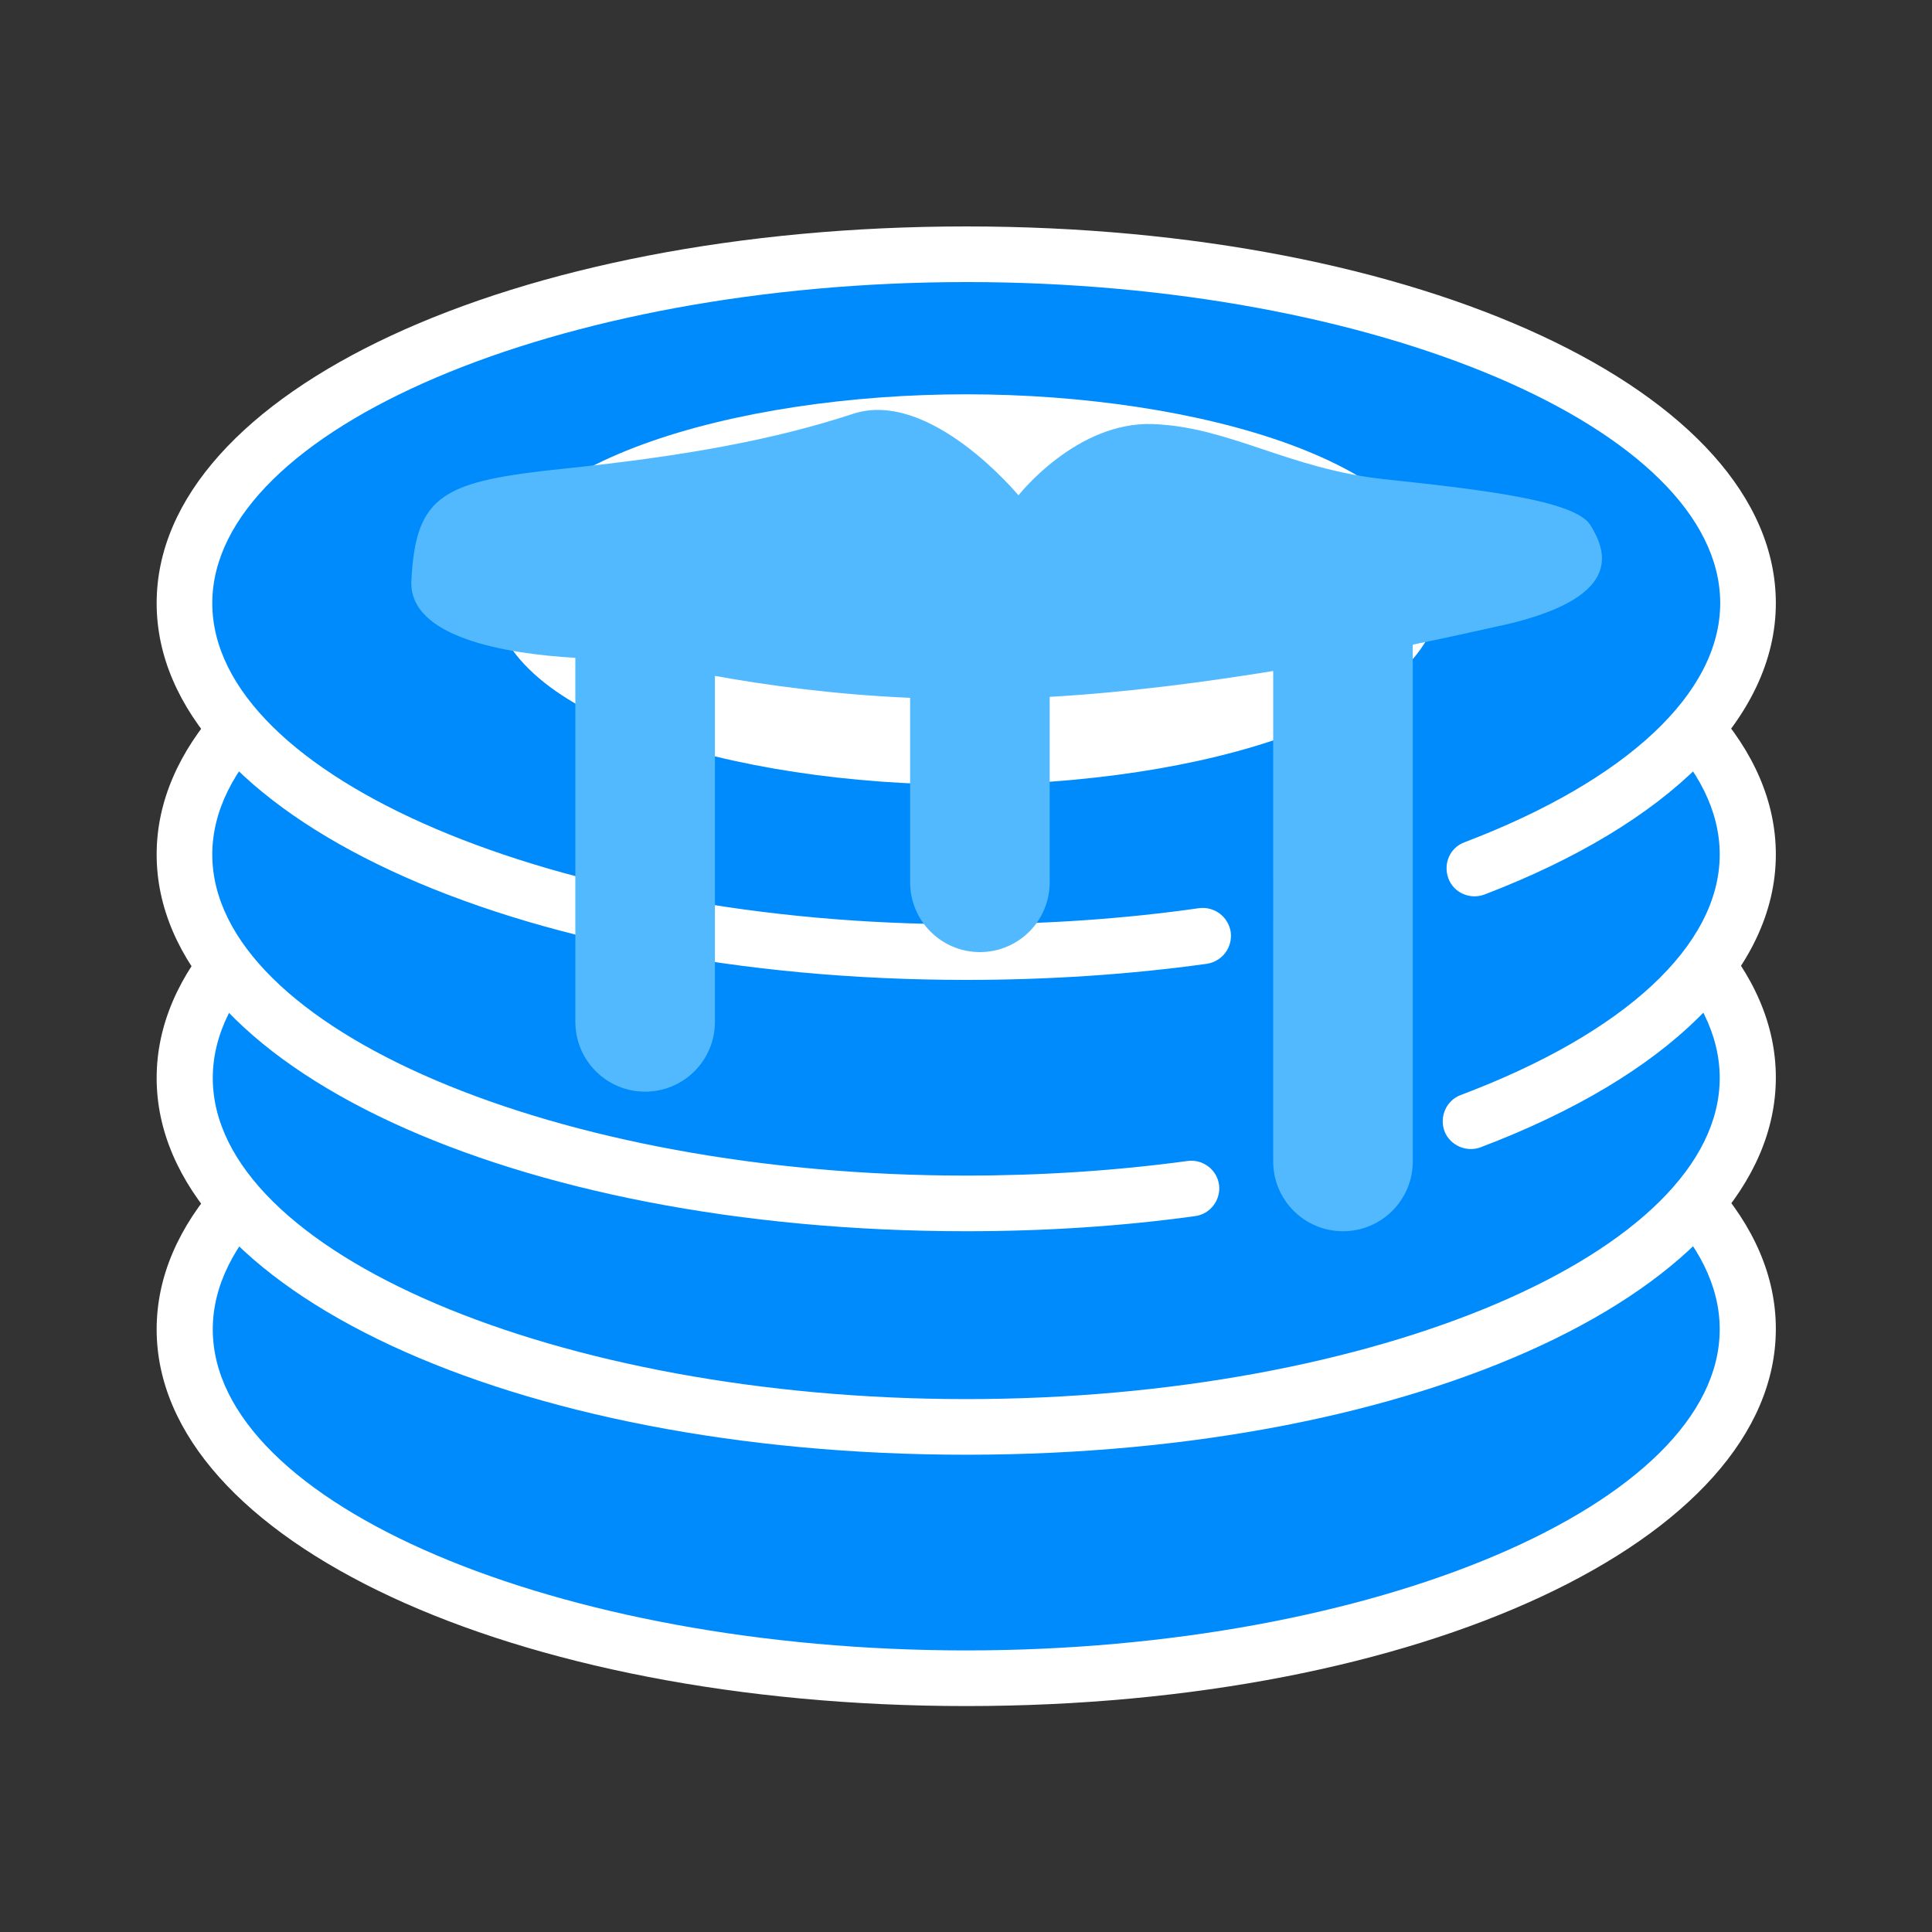 <?xml version="1.0" encoding="UTF-8"?> <!-- Generator: Adobe Illustrator 23.0.4, SVG Export Plug-In . SVG Version: 6.00 Build 0) --> <svg xmlns="http://www.w3.org/2000/svg" xmlns:xlink="http://www.w3.org/1999/xlink" id="Capa_1" x="0px" y="0px" viewBox="0 0 395.9 395.9" style="enable-background:new 0 0 395.9 395.9;" xml:space="preserve"><rect x="0" y="0" width="395.9" height="395.9" fill="#333333" stroke="none"/> <style type="text/css"> .st0{fill:#008BFD;} .st1{fill:#FFFFFF;} .st2{fill:#52B9FF;} </style> <g> <ellipse class="st0" cx="198" cy="272.3" rx="160.2" ry="71.5"></ellipse> <path class="st1" d="M198,349.6c-93,0-165.9-33.9-165.9-77.2S105,195.1,198,195.1s165.9,33.9,165.9,77.2S291,349.6,198,349.6z M198,206.6c-83.7,0-154.4,30.1-154.4,65.8s70.7,65.8,154.4,65.8s154.4-30.1,154.4-65.8S281.7,206.6,198,206.6z"></path> <ellipse class="st0" cx="198" cy="220.9" rx="160.2" ry="71.5"></ellipse> <path class="st1" d="M198,298.1c-93,0-165.9-33.9-165.9-77.2S105,143.6,198,143.6s165.9,33.9,165.9,77.2S291,298.1,198,298.1z M198,155.1c-83.7,0-154.4,30.1-154.4,65.8s70.7,65.8,154.4,65.8s154.4-30.1,154.4-65.8S281.7,155.1,198,155.1z"></path> <path class="st0" d="M301.4,229.7c34.7-13.1,56.8-32.7,56.8-54.6c0-39.5-71.7-71.5-160.2-71.5s-160.2,32-160.2,71.5 s71.7,71.5,160.2,71.5c16.1,0,31.6-1.1,46.3-3"></path> <path class="st1" d="M198,252.3c-93,0-165.9-33.9-165.9-77.2S105,97.9,198,97.9s165.9,33.9,165.9,77.2c0,23.6-22,45.4-60.5,60 c-2.9,1.1-6.3-0.4-7.4-3.3c-1.1-3,0.4-6.3,3.3-7.4c33.7-12.7,53.1-30.7,53.1-49.3c0-35.7-70.7-65.8-154.4-65.8 S43.5,139.4,43.5,175.1s70.7,65.8,154.4,65.8c15.5,0,30.8-1,45.5-3c3.1-0.4,6,1.8,6.4,4.9c0.4,3.1-1.8,6-4.9,6.4 C229.8,251.3,214,252.3,198,252.3z"></path> <path class="st0" d="M302.1,178c34.3-13.1,56.1-32.6,56.1-54.3c0-39.5-71.7-71.5-160.2-71.5s-160.2,32-160.2,71.5 s71.7,71.5,160.2,71.5c17,0,33.3-1.2,48.6-3.4"></path> <path class="st1" d="M198,200.8c-93,0-165.9-33.9-165.9-77.2S105,46.4,198,46.4s165.9,33.9,165.9,77.2c0,23.4-21.8,45.2-59.7,59.7 c-2.9,1.1-6.3-0.3-7.4-3.3c-1.1-3,0.3-6.3,3.3-7.4c33.3-12.7,52.4-30.6,52.4-49c0-35.7-70.7-65.8-154.4-65.8S43.5,88,43.5,123.6 s70.7,65.8,154.4,65.8c16.3,0,32.4-1.1,47.8-3.3c3.1-0.4,6,1.7,6.5,4.9c0.4,3.1-1.7,6-4.9,6.5C231.5,199.7,214.8,200.8,198,200.8z"></path> <ellipse class="st1" cx="198" cy="120.8" rx="91.5" ry="34.3"></ellipse> <path class="st1" d="M198,160.8c-47.1,0-97.2-14-97.2-40s50.1-40,97.2-40s97.2,14,97.2,40S245.1,160.8,198,160.8z M198,92.2 c-49.1,0-85.8,15.1-85.8,28.6s36.7,28.6,85.8,28.6s85.8-15.1,85.8-28.6S247.1,92.2,198,92.2z"></path> <path class="st2" d="M325.9,107.6c-3.2-5.1-22.6-7.3-42.2-9.4c-19.6-2.1-31.7-10.7-47.4-11.3c-15.7-0.6-27.6,14.6-27.6,14.6 s-18.1-21.9-33.9-16.7c-15.8,5.2-33.9,8.6-58.9,11.2c-25.1,2.6-30.7,5.2-31.6,23c-0.6,11.7,19.6,15,33.6,15.8v74.6 c0,7.9,6.4,14.3,14.3,14.3s14.3-6.4,14.3-14.3v-70.9c9.9,1.8,23.9,3.8,40,4.5v37.8c0,7.9,6.4,14.3,14.3,14.3s14.3-6.4,14.3-14.3 v-38c15.7-0.9,31.6-3,45.8-5.3V238c0,7.9,6.4,14.3,14.3,14.3c7.9,0,14.3-6.4,14.3-14.3V132.1c7.3-1.5,13.1-2.8,16.7-3.6 C333.6,122.8,329,112.7,325.9,107.6z"></path> </g> </svg> 